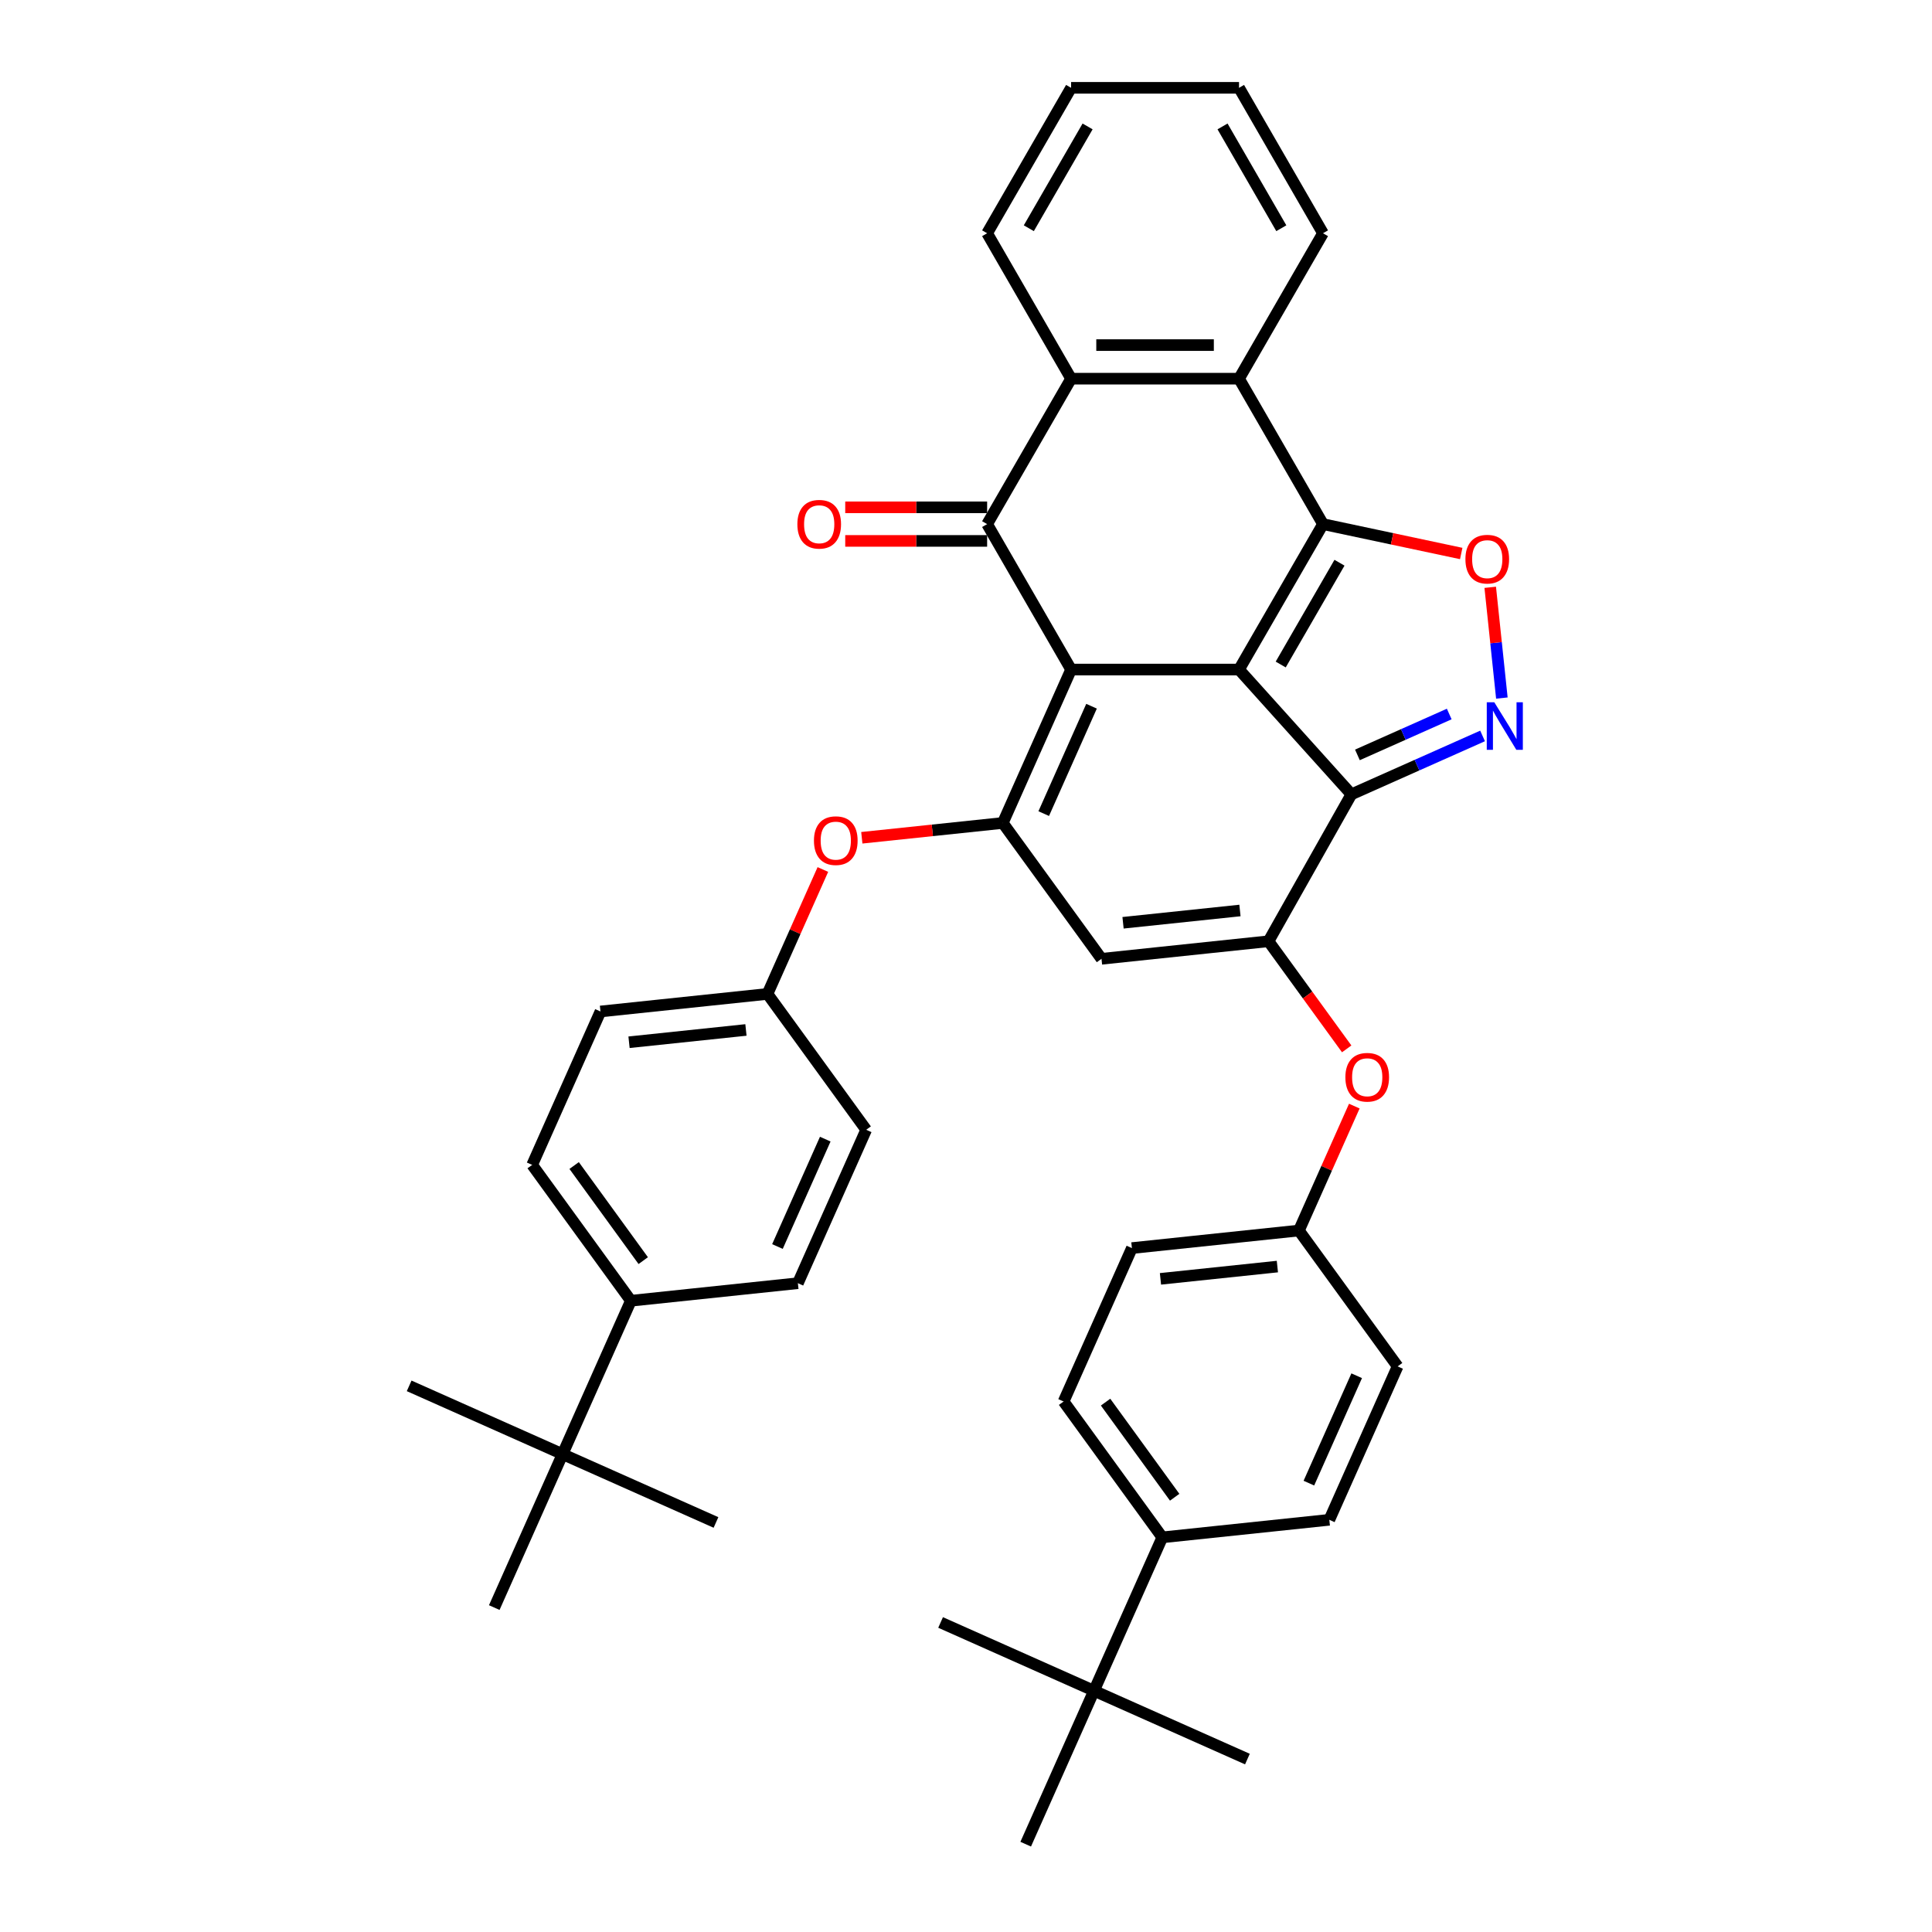 <?xml version='1.0' encoding='iso-8859-1'?>
<svg version='1.1' baseProfile='full'
              xmlns='http://www.w3.org/2000/svg'
                      xmlns:rdkit='http://www.rdkit.org/xml'
                      xmlns:xlink='http://www.w3.org/1999/xlink'
                  xml:space='preserve'
width='1000px' height='1000px' viewBox='0 0 1000 1000'>
<!-- END OF HEADER -->
<rect style='opacity:1.0;fill:#FFFFFF;stroke:none' width='1000' height='1000' x='0' y='0'> </rect>
<path class='bond-0' d='M 641.319,346.556 L 554.398,346.556' style='fill:none;fill-rule:evenodd;stroke:#000000;stroke-width:6px;stroke-linecap:butt;stroke-linejoin:miter;stroke-opacity:1' />
<path class='bond-1' d='M 641.319,346.556 L 684.779,271.281' style='fill:none;fill-rule:evenodd;stroke:#000000;stroke-width:6px;stroke-linecap:butt;stroke-linejoin:miter;stroke-opacity:1' />
<path class='bond-1' d='M 662.893,343.957 L 693.315,291.264' style='fill:none;fill-rule:evenodd;stroke:#000000;stroke-width:6px;stroke-linecap:butt;stroke-linejoin:miter;stroke-opacity:1' />
<path class='bond-2' d='M 641.319,346.556 L 699.48,411.15' style='fill:none;fill-rule:evenodd;stroke:#000000;stroke-width:6px;stroke-linecap:butt;stroke-linejoin:miter;stroke-opacity:1' />
<path class='bond-3' d='M 554.398,346.556 L 510.938,271.281' style='fill:none;fill-rule:evenodd;stroke:#000000;stroke-width:6px;stroke-linecap:butt;stroke-linejoin:miter;stroke-opacity:1' />
<path class='bond-4' d='M 554.398,346.556 L 519.044,425.962' style='fill:none;fill-rule:evenodd;stroke:#000000;stroke-width:6px;stroke-linecap:butt;stroke-linejoin:miter;stroke-opacity:1' />
<path class='bond-4' d='M 564.976,365.538 L 540.229,421.122' style='fill:none;fill-rule:evenodd;stroke:#000000;stroke-width:6px;stroke-linecap:butt;stroke-linejoin:miter;stroke-opacity:1' />
<path class='bond-7' d='M 684.779,271.281 L 720.553,278.885' style='fill:none;fill-rule:evenodd;stroke:#000000;stroke-width:6px;stroke-linecap:butt;stroke-linejoin:miter;stroke-opacity:1' />
<path class='bond-7' d='M 720.553,278.885 L 756.327,286.489' style='fill:none;fill-rule:evenodd;stroke:#FF0000;stroke-width:6px;stroke-linecap:butt;stroke-linejoin:miter;stroke-opacity:1' />
<path class='bond-9' d='M 684.779,271.281 L 641.319,196.005' style='fill:none;fill-rule:evenodd;stroke:#000000;stroke-width:6px;stroke-linecap:butt;stroke-linejoin:miter;stroke-opacity:1' />
<path class='bond-5' d='M 699.48,411.15 L 733.428,396.035' style='fill:none;fill-rule:evenodd;stroke:#000000;stroke-width:6px;stroke-linecap:butt;stroke-linejoin:miter;stroke-opacity:1' />
<path class='bond-5' d='M 733.428,396.035 L 767.377,380.921' style='fill:none;fill-rule:evenodd;stroke:#0000FF;stroke-width:6px;stroke-linecap:butt;stroke-linejoin:miter;stroke-opacity:1' />
<path class='bond-5' d='M 702.594,390.735 L 726.358,380.154' style='fill:none;fill-rule:evenodd;stroke:#000000;stroke-width:6px;stroke-linecap:butt;stroke-linejoin:miter;stroke-opacity:1' />
<path class='bond-5' d='M 726.358,380.154 L 750.122,369.574' style='fill:none;fill-rule:evenodd;stroke:#0000FF;stroke-width:6px;stroke-linecap:butt;stroke-linejoin:miter;stroke-opacity:1' />
<path class='bond-6' d='M 699.48,411.15 L 656.579,487.196' style='fill:none;fill-rule:evenodd;stroke:#000000;stroke-width:6px;stroke-linecap:butt;stroke-linejoin:miter;stroke-opacity:1' />
<path class='bond-13' d='M 510.938,262.589 L 474.214,262.589' style='fill:none;fill-rule:evenodd;stroke:#000000;stroke-width:6px;stroke-linecap:butt;stroke-linejoin:miter;stroke-opacity:1' />
<path class='bond-13' d='M 474.214,262.589 L 437.49,262.589' style='fill:none;fill-rule:evenodd;stroke:#FF0000;stroke-width:6px;stroke-linecap:butt;stroke-linejoin:miter;stroke-opacity:1' />
<path class='bond-13' d='M 510.938,279.973 L 474.214,279.973' style='fill:none;fill-rule:evenodd;stroke:#000000;stroke-width:6px;stroke-linecap:butt;stroke-linejoin:miter;stroke-opacity:1' />
<path class='bond-13' d='M 474.214,279.973 L 437.49,279.973' style='fill:none;fill-rule:evenodd;stroke:#FF0000;stroke-width:6px;stroke-linecap:butt;stroke-linejoin:miter;stroke-opacity:1' />
<path class='bond-40' d='M 510.938,271.281 L 554.398,196.005' style='fill:none;fill-rule:evenodd;stroke:#000000;stroke-width:6px;stroke-linecap:butt;stroke-linejoin:miter;stroke-opacity:1' />
<path class='bond-11' d='M 519.044,425.962 L 482.559,429.797' style='fill:none;fill-rule:evenodd;stroke:#000000;stroke-width:6px;stroke-linecap:butt;stroke-linejoin:miter;stroke-opacity:1' />
<path class='bond-11' d='M 482.559,429.797 L 446.073,433.631' style='fill:none;fill-rule:evenodd;stroke:#FF0000;stroke-width:6px;stroke-linecap:butt;stroke-linejoin:miter;stroke-opacity:1' />
<path class='bond-39' d='M 519.044,425.962 L 570.135,496.282' style='fill:none;fill-rule:evenodd;stroke:#000000;stroke-width:6px;stroke-linecap:butt;stroke-linejoin:miter;stroke-opacity:1' />
<path class='bond-38' d='M 777.364,361.316 L 774.351,332.653' style='fill:none;fill-rule:evenodd;stroke:#0000FF;stroke-width:6px;stroke-linecap:butt;stroke-linejoin:miter;stroke-opacity:1' />
<path class='bond-38' d='M 774.351,332.653 L 771.338,303.991' style='fill:none;fill-rule:evenodd;stroke:#FF0000;stroke-width:6px;stroke-linecap:butt;stroke-linejoin:miter;stroke-opacity:1' />
<path class='bond-8' d='M 656.579,487.196 L 570.135,496.282' style='fill:none;fill-rule:evenodd;stroke:#000000;stroke-width:6px;stroke-linecap:butt;stroke-linejoin:miter;stroke-opacity:1' />
<path class='bond-8' d='M 641.795,471.27 L 581.284,477.63' style='fill:none;fill-rule:evenodd;stroke:#000000;stroke-width:6px;stroke-linecap:butt;stroke-linejoin:miter;stroke-opacity:1' />
<path class='bond-12' d='M 656.579,487.196 L 676.813,515.046' style='fill:none;fill-rule:evenodd;stroke:#000000;stroke-width:6px;stroke-linecap:butt;stroke-linejoin:miter;stroke-opacity:1' />
<path class='bond-12' d='M 676.813,515.046 L 697.048,542.896' style='fill:none;fill-rule:evenodd;stroke:#FF0000;stroke-width:6px;stroke-linecap:butt;stroke-linejoin:miter;stroke-opacity:1' />
<path class='bond-10' d='M 641.319,196.005 L 554.398,196.005' style='fill:none;fill-rule:evenodd;stroke:#000000;stroke-width:6px;stroke-linecap:butt;stroke-linejoin:miter;stroke-opacity:1' />
<path class='bond-10' d='M 628.28,178.621 L 567.436,178.621' style='fill:none;fill-rule:evenodd;stroke:#000000;stroke-width:6px;stroke-linecap:butt;stroke-linejoin:miter;stroke-opacity:1' />
<path class='bond-28' d='M 641.319,196.005 L 684.779,120.73' style='fill:none;fill-rule:evenodd;stroke:#000000;stroke-width:6px;stroke-linecap:butt;stroke-linejoin:miter;stroke-opacity:1' />
<path class='bond-29' d='M 554.398,196.005 L 510.938,120.73' style='fill:none;fill-rule:evenodd;stroke:#000000;stroke-width:6px;stroke-linecap:butt;stroke-linejoin:miter;stroke-opacity:1' />
<path class='bond-22' d='M 425.92,450.05 L 411.583,482.252' style='fill:none;fill-rule:evenodd;stroke:#FF0000;stroke-width:6px;stroke-linecap:butt;stroke-linejoin:miter;stroke-opacity:1' />
<path class='bond-22' d='M 411.583,482.252 L 397.246,514.453' style='fill:none;fill-rule:evenodd;stroke:#000000;stroke-width:6px;stroke-linecap:butt;stroke-linejoin:miter;stroke-opacity:1' />
<path class='bond-23' d='M 700.99,572.519 L 686.653,604.721' style='fill:none;fill-rule:evenodd;stroke:#FF0000;stroke-width:6px;stroke-linecap:butt;stroke-linejoin:miter;stroke-opacity:1' />
<path class='bond-23' d='M 686.653,604.721 L 672.316,636.922' style='fill:none;fill-rule:evenodd;stroke:#000000;stroke-width:6px;stroke-linecap:butt;stroke-linejoin:miter;stroke-opacity:1' />
<path class='bond-14' d='M 566.255,875.14 L 601.609,795.734' style='fill:none;fill-rule:evenodd;stroke:#000000;stroke-width:6px;stroke-linecap:butt;stroke-linejoin:miter;stroke-opacity:1' />
<path class='bond-30' d='M 566.255,875.14 L 486.849,839.786' style='fill:none;fill-rule:evenodd;stroke:#000000;stroke-width:6px;stroke-linecap:butt;stroke-linejoin:miter;stroke-opacity:1' />
<path class='bond-31' d='M 566.255,875.14 L 645.661,910.493' style='fill:none;fill-rule:evenodd;stroke:#000000;stroke-width:6px;stroke-linecap:butt;stroke-linejoin:miter;stroke-opacity:1' />
<path class='bond-35' d='M 566.255,875.14 L 530.901,954.545' style='fill:none;fill-rule:evenodd;stroke:#000000;stroke-width:6px;stroke-linecap:butt;stroke-linejoin:miter;stroke-opacity:1' />
<path class='bond-15' d='M 291.185,752.671 L 326.539,673.265' style='fill:none;fill-rule:evenodd;stroke:#000000;stroke-width:6px;stroke-linecap:butt;stroke-linejoin:miter;stroke-opacity:1' />
<path class='bond-32' d='M 291.185,752.671 L 211.779,717.317' style='fill:none;fill-rule:evenodd;stroke:#000000;stroke-width:6px;stroke-linecap:butt;stroke-linejoin:miter;stroke-opacity:1' />
<path class='bond-33' d='M 291.185,752.671 L 370.591,788.024' style='fill:none;fill-rule:evenodd;stroke:#000000;stroke-width:6px;stroke-linecap:butt;stroke-linejoin:miter;stroke-opacity:1' />
<path class='bond-34' d='M 291.185,752.671 L 255.831,832.076' style='fill:none;fill-rule:evenodd;stroke:#000000;stroke-width:6px;stroke-linecap:butt;stroke-linejoin:miter;stroke-opacity:1' />
<path class='bond-16' d='M 601.609,795.734 L 550.518,725.414' style='fill:none;fill-rule:evenodd;stroke:#000000;stroke-width:6px;stroke-linecap:butt;stroke-linejoin:miter;stroke-opacity:1' />
<path class='bond-16' d='M 608.009,774.968 L 572.246,725.744' style='fill:none;fill-rule:evenodd;stroke:#000000;stroke-width:6px;stroke-linecap:butt;stroke-linejoin:miter;stroke-opacity:1' />
<path class='bond-42' d='M 601.609,795.734 L 688.053,786.648' style='fill:none;fill-rule:evenodd;stroke:#000000;stroke-width:6px;stroke-linecap:butt;stroke-linejoin:miter;stroke-opacity:1' />
<path class='bond-17' d='M 326.539,673.265 L 275.448,602.945' style='fill:none;fill-rule:evenodd;stroke:#000000;stroke-width:6px;stroke-linecap:butt;stroke-linejoin:miter;stroke-opacity:1' />
<path class='bond-17' d='M 332.939,652.499 L 297.176,603.275' style='fill:none;fill-rule:evenodd;stroke:#000000;stroke-width:6px;stroke-linecap:butt;stroke-linejoin:miter;stroke-opacity:1' />
<path class='bond-43' d='M 326.539,673.265 L 412.983,664.179' style='fill:none;fill-rule:evenodd;stroke:#000000;stroke-width:6px;stroke-linecap:butt;stroke-linejoin:miter;stroke-opacity:1' />
<path class='bond-18' d='M 688.053,786.648 L 723.407,707.242' style='fill:none;fill-rule:evenodd;stroke:#000000;stroke-width:6px;stroke-linecap:butt;stroke-linejoin:miter;stroke-opacity:1' />
<path class='bond-18' d='M 677.475,767.667 L 702.222,712.082' style='fill:none;fill-rule:evenodd;stroke:#000000;stroke-width:6px;stroke-linecap:butt;stroke-linejoin:miter;stroke-opacity:1' />
<path class='bond-19' d='M 275.448,602.945 L 310.802,523.539' style='fill:none;fill-rule:evenodd;stroke:#000000;stroke-width:6px;stroke-linecap:butt;stroke-linejoin:miter;stroke-opacity:1' />
<path class='bond-20' d='M 550.518,725.414 L 585.872,646.008' style='fill:none;fill-rule:evenodd;stroke:#000000;stroke-width:6px;stroke-linecap:butt;stroke-linejoin:miter;stroke-opacity:1' />
<path class='bond-21' d='M 412.983,664.179 L 448.337,584.773' style='fill:none;fill-rule:evenodd;stroke:#000000;stroke-width:6px;stroke-linecap:butt;stroke-linejoin:miter;stroke-opacity:1' />
<path class='bond-21' d='M 402.405,645.198 L 427.153,589.614' style='fill:none;fill-rule:evenodd;stroke:#000000;stroke-width:6px;stroke-linecap:butt;stroke-linejoin:miter;stroke-opacity:1' />
<path class='bond-24' d='M 397.246,514.453 L 448.337,584.773' style='fill:none;fill-rule:evenodd;stroke:#000000;stroke-width:6px;stroke-linecap:butt;stroke-linejoin:miter;stroke-opacity:1' />
<path class='bond-27' d='M 397.246,514.453 L 310.802,523.539' style='fill:none;fill-rule:evenodd;stroke:#000000;stroke-width:6px;stroke-linecap:butt;stroke-linejoin:miter;stroke-opacity:1' />
<path class='bond-27' d='M 386.097,533.105 L 325.586,539.465' style='fill:none;fill-rule:evenodd;stroke:#000000;stroke-width:6px;stroke-linecap:butt;stroke-linejoin:miter;stroke-opacity:1' />
<path class='bond-25' d='M 672.316,636.922 L 723.407,707.242' style='fill:none;fill-rule:evenodd;stroke:#000000;stroke-width:6px;stroke-linecap:butt;stroke-linejoin:miter;stroke-opacity:1' />
<path class='bond-26' d='M 672.316,636.922 L 585.872,646.008' style='fill:none;fill-rule:evenodd;stroke:#000000;stroke-width:6px;stroke-linecap:butt;stroke-linejoin:miter;stroke-opacity:1' />
<path class='bond-26' d='M 661.167,655.574 L 600.656,661.934' style='fill:none;fill-rule:evenodd;stroke:#000000;stroke-width:6px;stroke-linecap:butt;stroke-linejoin:miter;stroke-opacity:1' />
<path class='bond-37' d='M 684.779,120.73 L 641.319,45.455' style='fill:none;fill-rule:evenodd;stroke:#000000;stroke-width:6px;stroke-linecap:butt;stroke-linejoin:miter;stroke-opacity:1' />
<path class='bond-37' d='M 663.205,118.131 L 632.783,65.438' style='fill:none;fill-rule:evenodd;stroke:#000000;stroke-width:6px;stroke-linecap:butt;stroke-linejoin:miter;stroke-opacity:1' />
<path class='bond-41' d='M 510.938,120.73 L 554.398,45.455' style='fill:none;fill-rule:evenodd;stroke:#000000;stroke-width:6px;stroke-linecap:butt;stroke-linejoin:miter;stroke-opacity:1' />
<path class='bond-41' d='M 532.512,118.131 L 562.934,65.438' style='fill:none;fill-rule:evenodd;stroke:#000000;stroke-width:6px;stroke-linecap:butt;stroke-linejoin:miter;stroke-opacity:1' />
<path class='bond-36' d='M 554.398,45.455 L 641.319,45.455' style='fill:none;fill-rule:evenodd;stroke:#000000;stroke-width:6px;stroke-linecap:butt;stroke-linejoin:miter;stroke-opacity:1' />
<path  class='atom-6' d='M 773.444 363.489
L 781.511 376.527
Q 782.31 377.813, 783.597 380.143
Q 784.883 382.472, 784.953 382.611
L 784.953 363.489
L 788.221 363.489
L 788.221 388.105
L 784.848 388.105
L 776.191 373.85
Q 775.183 372.181, 774.105 370.269
Q 773.062 368.356, 772.749 367.765
L 772.749 388.105
L 769.55 388.105
L 769.55 363.489
L 773.444 363.489
' fill='#0000FF'/>
<path  class='atom-8' d='M 758.5 289.422
Q 758.5 283.511, 761.421 280.208
Q 764.341 276.905, 769.8 276.905
Q 775.258 276.905, 778.179 280.208
Q 781.1 283.511, 781.1 289.422
Q 781.1 295.402, 778.144 298.809
Q 775.189 302.182, 769.8 302.182
Q 764.376 302.182, 761.421 298.809
Q 758.5 295.437, 758.5 289.422
M 769.8 299.4
Q 773.555 299.4, 775.571 296.897
Q 777.623 294.359, 777.623 289.422
Q 777.623 284.589, 775.571 282.155
Q 773.555 279.687, 769.8 279.687
Q 766.045 279.687, 763.994 282.121
Q 761.977 284.554, 761.977 289.422
Q 761.977 294.394, 763.994 296.897
Q 766.045 299.4, 769.8 299.4
' fill='#FF0000'/>
<path  class='atom-12' d='M 421.3 435.117
Q 421.3 429.206, 424.221 425.903
Q 427.141 422.6, 432.6 422.6
Q 438.059 422.6, 440.979 425.903
Q 443.9 429.206, 443.9 435.117
Q 443.9 441.097, 440.944 444.504
Q 437.989 447.877, 432.6 447.877
Q 427.176 447.877, 424.221 444.504
Q 421.3 441.132, 421.3 435.117
M 432.6 445.095
Q 436.355 445.095, 438.372 442.592
Q 440.423 440.054, 440.423 435.117
Q 440.423 430.284, 438.372 427.85
Q 436.355 425.382, 432.6 425.382
Q 428.845 425.382, 426.794 427.816
Q 424.777 430.249, 424.777 435.117
Q 424.777 440.089, 426.794 442.592
Q 428.845 445.095, 432.6 445.095
' fill='#FF0000'/>
<path  class='atom-13' d='M 696.37 557.586
Q 696.37 551.675, 699.291 548.372
Q 702.211 545.069, 707.67 545.069
Q 713.128 545.069, 716.049 548.372
Q 718.969 551.675, 718.969 557.586
Q 718.969 563.566, 716.014 566.973
Q 713.059 570.346, 707.67 570.346
Q 702.246 570.346, 699.291 566.973
Q 696.37 563.601, 696.37 557.586
M 707.67 567.564
Q 711.425 567.564, 713.441 565.061
Q 715.493 562.523, 715.493 557.586
Q 715.493 552.753, 713.441 550.319
Q 711.425 547.851, 707.67 547.851
Q 703.915 547.851, 701.864 550.285
Q 699.847 552.718, 699.847 557.586
Q 699.847 562.558, 701.864 565.061
Q 703.915 567.564, 707.67 567.564
' fill='#FF0000'/>
<path  class='atom-14' d='M 412.718 271.35
Q 412.718 265.44, 415.638 262.137
Q 418.559 258.834, 424.017 258.834
Q 429.476 258.834, 432.396 262.137
Q 435.317 265.44, 435.317 271.35
Q 435.317 277.33, 432.362 280.738
Q 429.406 284.11, 424.017 284.11
Q 418.594 284.11, 415.638 280.738
Q 412.718 277.365, 412.718 271.35
M 424.017 281.329
Q 427.772 281.329, 429.789 278.825
Q 431.84 276.287, 431.84 271.35
Q 431.84 266.517, 429.789 264.084
Q 427.772 261.615, 424.017 261.615
Q 420.262 261.615, 418.211 264.049
Q 416.195 266.483, 416.195 271.35
Q 416.195 276.322, 418.211 278.825
Q 420.262 281.329, 424.017 281.329
' fill='#FF0000'/>
</svg>
